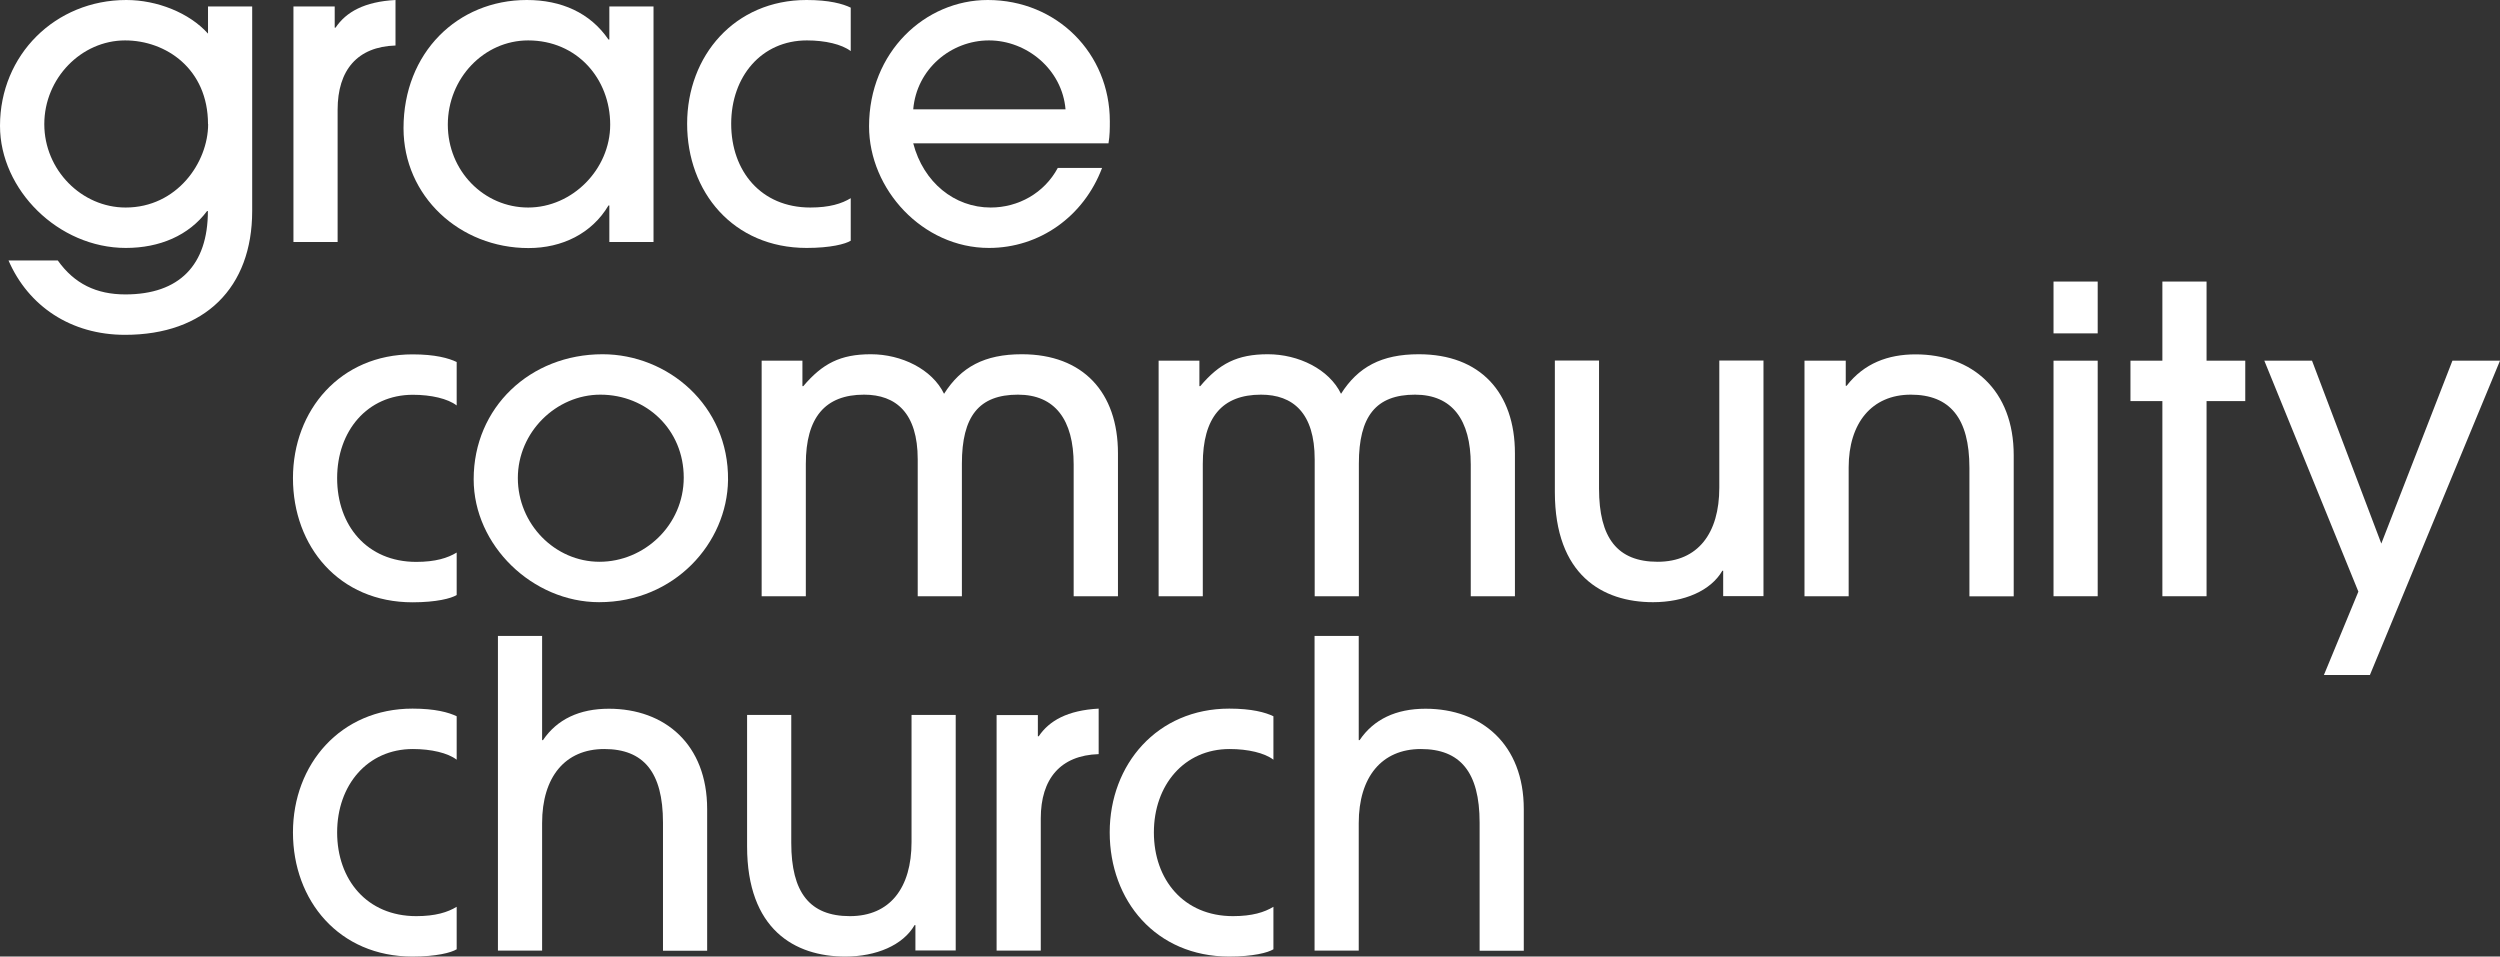 <?xml version="1.0" encoding="UTF-8"?>
<svg id="Layer_1" xmlns="http://www.w3.org/2000/svg" viewBox="0 0 206 78.82">
  <rect x="0" y="0" width="206" height="78.82" fill="#333333" stroke="none"/>
  <defs>
    <style>
      .cls-1 {
        fill: #fff;
      }
    </style>
  </defs>
  <path class="cls-1" d="M17.14,10.23c0-4.56-3.47-6.9-6.83-6.9-3.61,0-6.66,3.12-6.66,6.9s3.08,6.87,6.7,6.87c4.24,0,6.8-3.72,6.8-6.87M17.07,17.38c-1.51,2.03-3.92,3.05-6.7,3.05C4.8,20.43,0,15.63,0,10.37,0,4.52,4.56,0,10.41,0c2.52,0,5.19,1.05,6.73,2.77V.53h3.64v16.86c0,6.31-3.89,10.2-10.48,10.2-4.45,0-7.96-2.35-9.6-6.13h4.06c1.37,1.93,3.19,2.8,5.57,2.8,4.45,0,6.8-2.42,6.8-6.87h-.07Z"/>
  <path class="cls-1" d="M24.18,19.94V.53h3.4v1.75h.07C28.52.98,30.03.14,32.59,0v3.75c-3.15.1-4.77,2.03-4.77,5.29v10.9h-3.64Z"/>
  <path class="cls-1" d="M50.28,10.27c0-3.78-2.73-6.94-6.76-6.94-3.64,0-6.62,3.12-6.62,6.94s2.98,6.83,6.62,6.83,6.76-3.15,6.76-6.83M50.21,19.94v-3.01h-.07c-1.37,2.31-3.82,3.51-6.59,3.51-5.68,0-10.3-4.28-10.3-9.88C33.25,4.35,37.7,0,43.41,0c2.84,0,5.22,1.05,6.73,3.26h.07V.53h3.64v19.41h-3.64Z"/>
  <path class="cls-1" d="M70.11,19.83c-.45.28-1.68.6-3.64.6-6.06,0-9.85-4.62-9.85-10.23S60.54,0,66.46,0c1.86,0,2.98.31,3.64.63v3.58c-.74-.56-2.1-.88-3.61-.88-3.75,0-6.24,2.98-6.24,6.87s2.45,6.9,6.52,6.9c1.58,0,2.59-.32,3.33-.77v3.5Z"/>
  <path class="cls-1" d="M87.8,9.01c-.28-3.29-3.19-5.68-6.31-5.68s-5.96,2.35-6.24,5.68h12.55ZM75.25,11.81c.84,3.22,3.4,5.29,6.38,5.29,2.28,0,4.42-1.19,5.53-3.26h3.65c-1.51,4-5.15,6.59-9.32,6.59-5.47,0-9.88-4.83-9.88-10.02C71.61,4.28,76.23,0,81.39,0c5.71,0,10.06,4.41,10.06,9.99,0,.6,0,1.16-.11,1.82h-16.08Z"/>
  <path class="cls-1" d="M37.63,49.03c-.45.28-1.68.6-3.64.6-6.06,0-9.85-4.62-9.85-10.23s3.92-10.2,9.85-10.2c1.86,0,2.98.31,3.64.63v3.58c-.73-.56-2.1-.88-3.61-.88-3.75,0-6.24,2.98-6.24,6.87s2.45,6.9,6.52,6.9c1.58,0,2.59-.32,3.33-.77v3.5Z"/>
  <path class="cls-1" d="M49.47,32.52c-3.64,0-6.8,3.08-6.8,6.87s3.05,6.9,6.73,6.9,6.94-3.01,6.94-6.94-3.05-6.83-6.87-6.83M49.37,49.62c-5.47,0-10.34-4.66-10.34-10.13,0-5.92,4.66-10.3,10.62-10.3,5.36,0,10.41,4.2,10.34,10.37-.07,5.19-4.41,10.06-10.62,10.06"/>
  <path class="cls-1" d="M88.47,49.13v-10.86c0-3.68-1.54-5.75-4.59-5.75-3.22,0-4.62,1.79-4.62,5.68v10.93h-3.64v-11.28c0-3.82-1.79-5.33-4.42-5.33-3.22,0-4.8,1.89-4.8,5.71v10.9h-3.64v-19.41h3.36v2.1h.07c1.58-1.86,3.05-2.63,5.57-2.63s5.05,1.23,6.03,3.26c1.4-2.21,3.33-3.26,6.41-3.26,5.05,0,7.92,3.15,7.92,8.16v11.78h-3.64Z"/>
  <path class="cls-1" d="M121.19,49.13v-10.86c0-3.68-1.54-5.75-4.59-5.75-3.23,0-4.63,1.79-4.63,5.68v10.93h-3.64v-11.28c0-3.82-1.79-5.33-4.42-5.33-3.22,0-4.8,1.89-4.8,5.71v10.9h-3.64v-19.41h3.36v2.1h.07c1.57-1.86,3.05-2.63,5.57-2.63s5.05,1.23,6.03,3.26c1.4-2.21,3.33-3.26,6.41-3.26,5.05,0,7.92,3.15,7.92,8.16v11.78h-3.64Z"/>
  <path class="cls-1" d="M141.99,49.13v-2.1h-.07c-.95,1.65-3.15,2.59-5.71,2.59-4.17,0-8.09-2.24-8.09-9.08v-10.83h3.64v10.55c0,4.07,1.51,6.03,4.83,6.03s5.08-2.35,5.08-6.1v-10.48h3.64v19.41h-3.33Z"/>
  <path class="cls-1" d="M162.28,49.13v-10.58c0-4.1-1.61-6.03-4.83-6.03s-5.12,2.35-5.12,5.99v10.62h-3.64v-19.41h3.4v2.07h.07c1.44-1.86,3.43-2.59,5.68-2.59,4.66,0,8.09,2.94,8.09,8.31v11.63h-3.64Z"/>
  <path class="cls-1" d="M169.21,29.72h3.64v19.41h-3.64v-19.41ZM169.21,23.2h3.64v4.27h-3.64v-4.27Z"/>
  <polygon class="cls-1" points="178.18 49.13 178.18 33.05 175.55 33.05 175.55 29.72 178.18 29.72 178.18 23.2 181.82 23.2 181.82 29.72 185.01 29.72 185.01 33.05 181.82 33.05 181.82 49.13 178.18 49.13"/>
  <polygon class="cls-1" points="191.49 55.62 194.33 48.75 186.58 29.72 190.51 29.72 196.22 44.79 202.08 29.72 206 29.72 195.28 55.62 191.49 55.62"/>
  <path class="cls-1" d="M37.63,78.22c-.45.28-1.68.6-3.64.6-6.06,0-9.85-4.62-9.85-10.23s3.92-10.2,9.85-10.2c1.86,0,2.98.31,3.64.63v3.58c-.73-.56-2.1-.88-3.61-.88-3.75,0-6.24,2.98-6.24,6.87s2.45,6.9,6.52,6.9c1.58,0,2.59-.32,3.33-.77v3.5Z"/>
  <path class="cls-1" d="M54.63,78.33v-10.55c0-4.17-1.61-6.06-4.84-6.06s-5.12,2.31-5.12,6.1v10.51h-3.64v-25.93h3.64v8.59h.07c1.16-1.72,3.01-2.59,5.43-2.59,4.62,0,8.1,2.94,8.1,8.27v11.67h-3.64Z"/>
  <path class="cls-1" d="M75.43,78.33v-2.1h-.07c-.95,1.65-3.15,2.59-5.71,2.59-4.17,0-8.09-2.24-8.09-9.08v-10.83h3.64v10.55c0,4.07,1.51,6.03,4.83,6.03s5.08-2.35,5.08-6.1v-10.48h3.64v19.41h-3.33Z"/>
  <path class="cls-1" d="M82.12,78.33v-19.41h3.4v1.75h.07c.87-1.29,2.38-2.14,4.94-2.28v3.75c-3.15.1-4.77,2.03-4.77,5.29v10.9h-3.64Z"/>
  <path class="cls-1" d="M104.93,78.22c-.45.28-1.68.6-3.64.6-6.06,0-9.85-4.62-9.85-10.23s3.92-10.2,9.85-10.2c1.86,0,2.98.31,3.64.63v3.58c-.73-.56-2.1-.88-3.61-.88-3.75,0-6.24,2.98-6.24,6.87s2.45,6.9,6.52,6.9c1.58,0,2.59-.32,3.33-.77v3.5Z"/>
  <path class="cls-1" d="M121.92,78.33v-10.55c0-4.17-1.61-6.06-4.84-6.06s-5.12,2.31-5.12,6.1v10.51h-3.64v-25.93h3.64v8.59h.07c1.16-1.72,3.01-2.59,5.43-2.59,4.62,0,8.1,2.94,8.1,8.27v11.67h-3.64Z"/>
</svg>